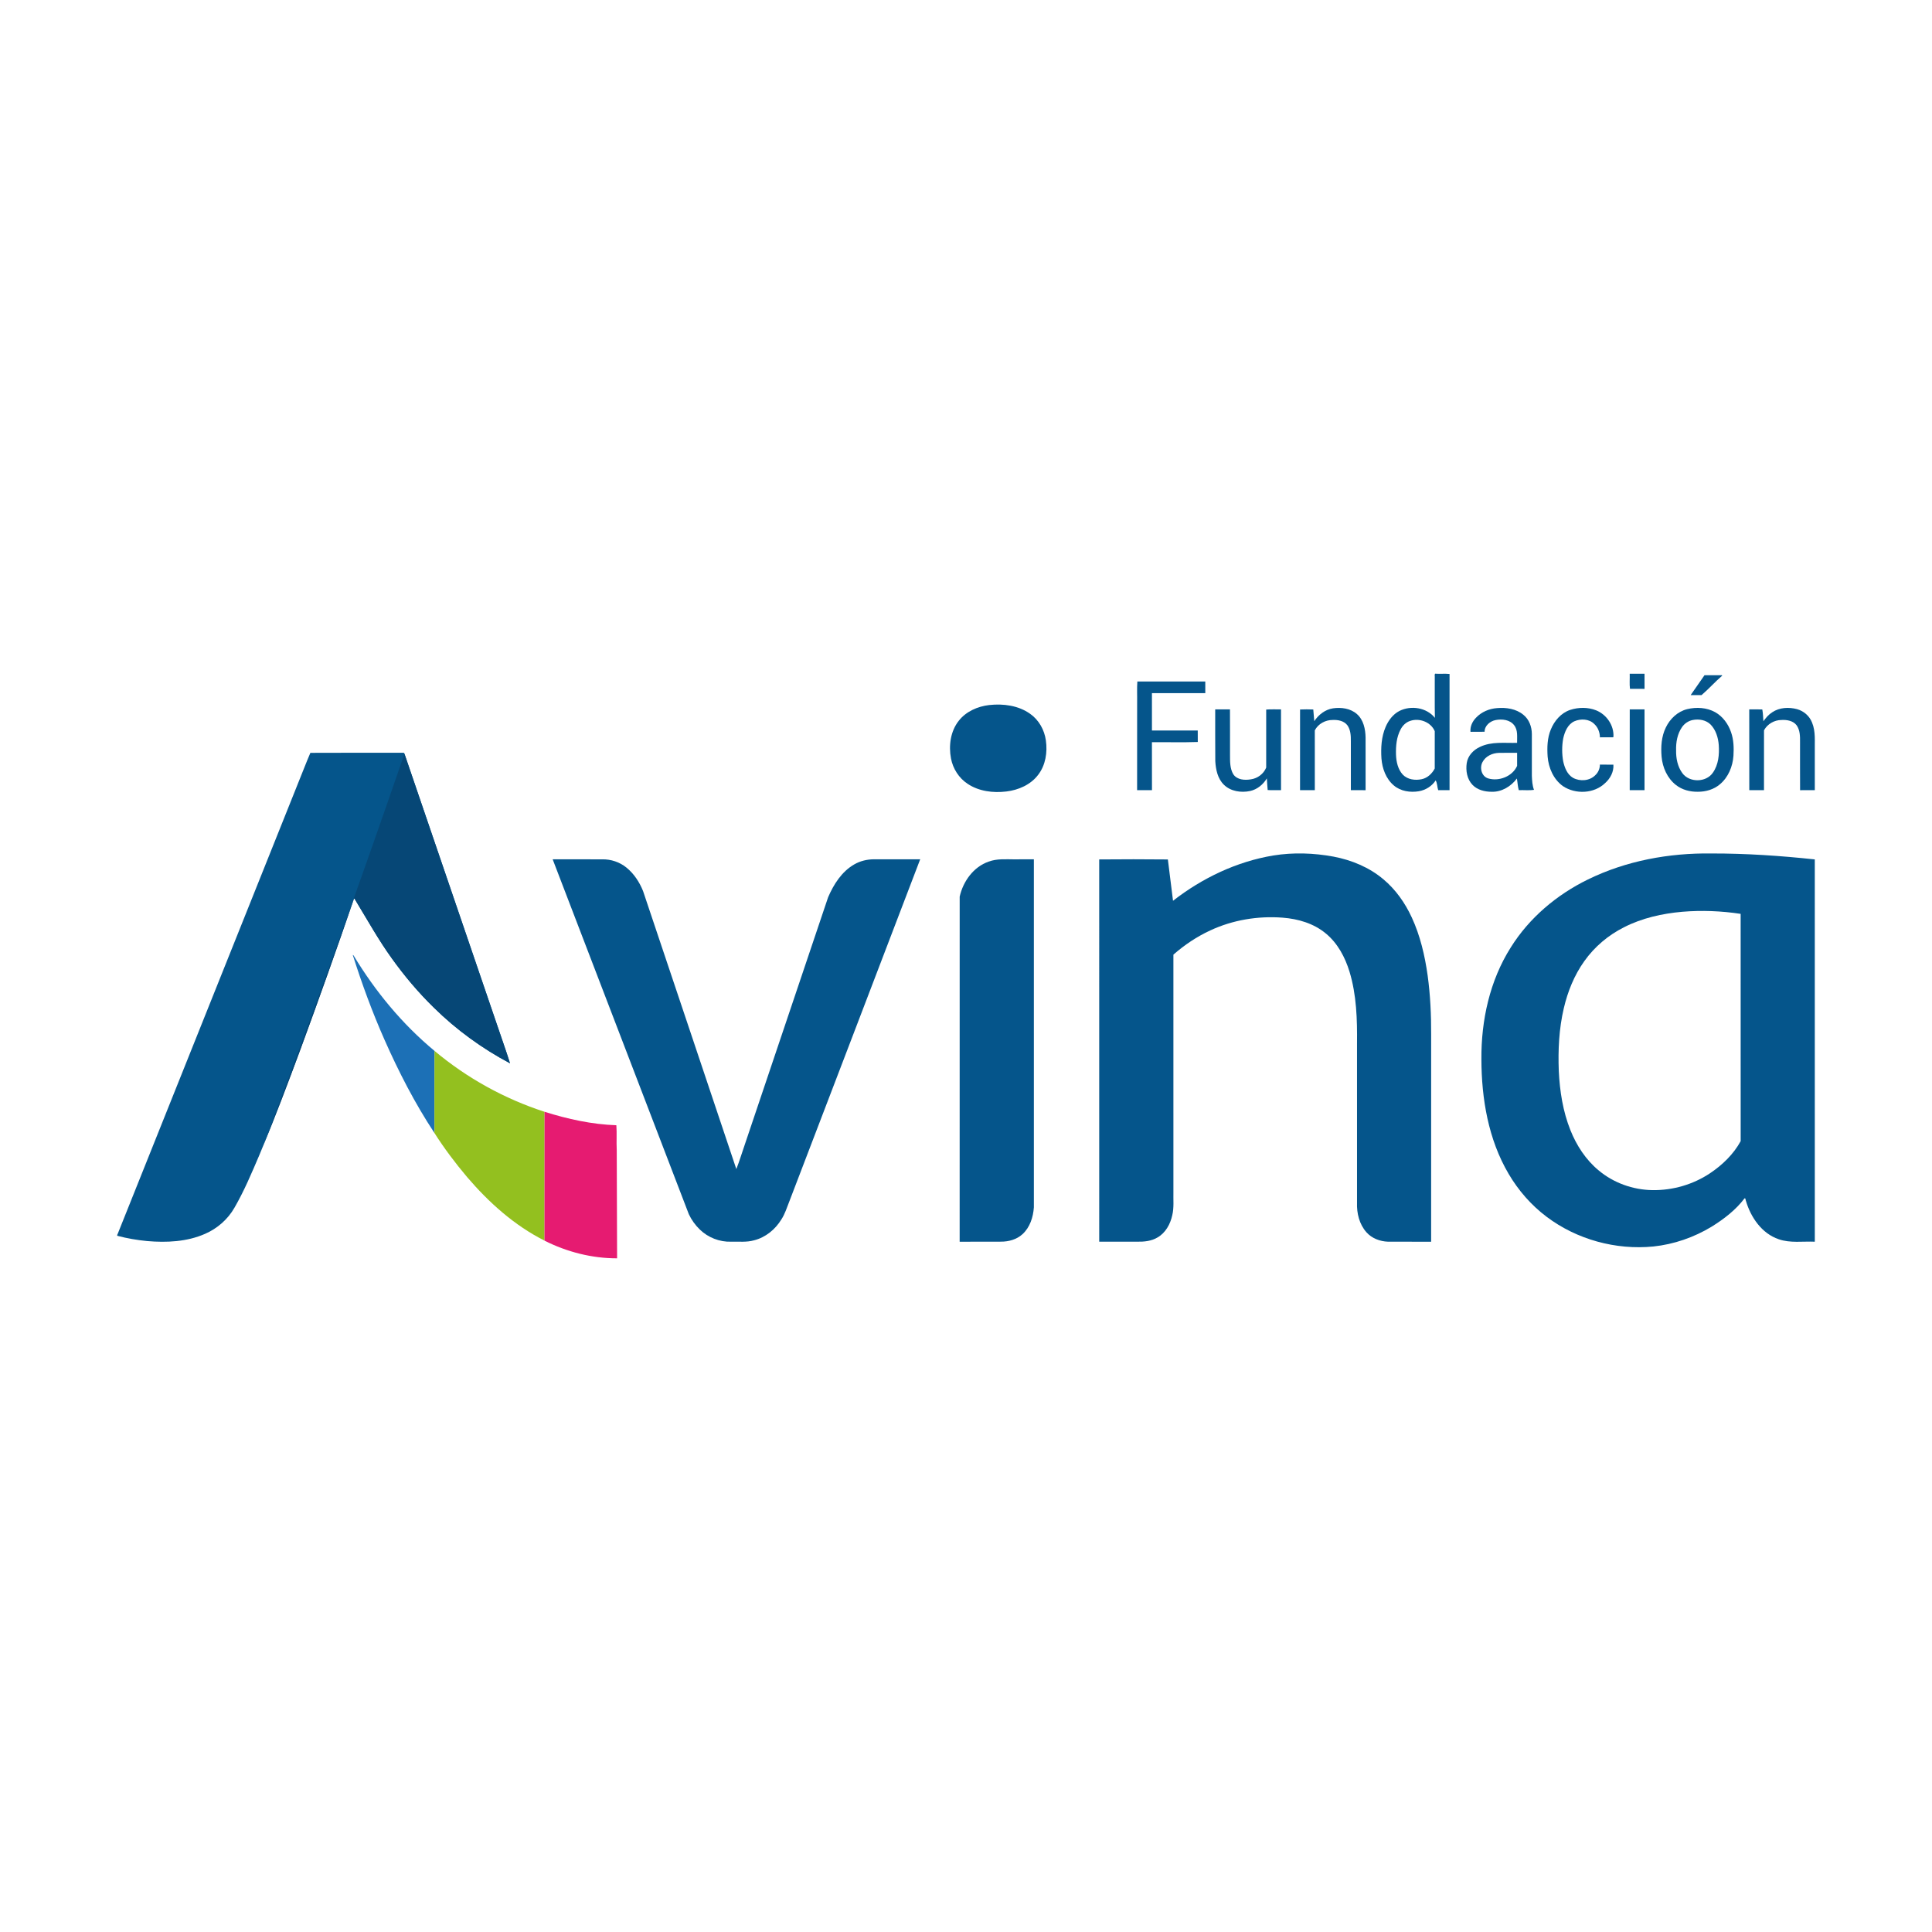 <svg xmlns="http://www.w3.org/2000/svg" xmlns:xlink="http://www.w3.org/1999/xlink" xmlns:xodm="http://www.corel.com/coreldraw/odm/2003" xml:space="preserve" width="1190px" height="1190px" style="shape-rendering:geometricPrecision; text-rendering:geometricPrecision; image-rendering:optimizeQuality; fill-rule:evenodd; clip-rule:evenodd" viewBox="0 0 12264.07 12264.07"> <defs> <style type="text/css"> <![CDATA[ .fil0 {fill:none} .fil5 {fill:#064776} .fil1 {fill:#05558B;fill-rule:nonzero} .fil2 {fill:#1C70B6;fill-rule:nonzero} .fil3 {fill:#93C01F;fill-rule:nonzero} .fil4 {fill:#E61B71;fill-rule:nonzero} ]]> </style> </defs> <g id="__x0023_Layer_x0020_1">  <g id="_2146579272512"> <rect class="fil0" width="12264.07" height="12264.07"></rect> <g> <path class="fil1" d="M9107.67 4301.39c1.15,-8.19 -2.77,-17.83 2.14,-25.02 30.33,2.3 61.82,-1.45 91.75,1.78 -0.17,245.9 -0.24,491.81 0,737.71 -24.11,-0.05 -48.16,0.18 -72.15,-0.11 -6.45,-19.84 -5.71,-44.92 -16.02,-61.89 -23.59,36.68 -63.74,61.42 -106.47,68.86 -54.84,9.17 -115.8,0.3 -159.11,-36.73 -50,-42.1 -73.76,-107.73 -78.61,-171.45 -4.32,-67.25 -0.4,-137.02 26.36,-199.71 17.82,-41.81 46.83,-80.74 87.94,-101.91 73.6,-36.73 172.5,-21.68 225.04,44.01 -1.96,-85.13 -0.29,-170.36 -0.87,-255.54zm-156.05 274.79l0 0c-26.71,8.54 -48.1,29.3 -60.68,53.98 -26.35,49.19 -30.96,106.58 -29.28,161.37 1.73,44.46 12.04,91.58 42.79,125.43 30.27,31.95 79.06,38.17 120.41,29.23 36.56,-7.55 65.8,-35.47 82.64,-67.81 0.34,-78.95 0.17,-157.91 0.11,-236.86 -24.39,-57.9 -97.35,-85.69 -155.99,-65.34z"></path> <path class="fil1" d="M10345.21 4276.82c31.31,0.41 62.69,0.18 94.05,0.06 -0.11,31.95 -0.28,63.9 0.13,95.85 -30.86,-0.41 -61.72,0 -92.51,-0.18 -3.98,-30.62 -0.57,-64.01 -1.67,-95.73z"></path> <path class="fil1" d="M10819.89 4286.22c36.45,-0.51 72.95,-0.17 109.46,-0.17l3.52 2.42c-45.68,39.16 -86.1,85.07 -131.73,123.94 -23.06,-0.07 -46.14,-0.36 -69.14,0.1 29.41,-42.03 58.65,-84.14 87.89,-126.29z"></path> <path class="fil1" d="M7219.79 4326.13c143.71,0.06 287.48,0 431.19,0.06 0.35,24.63 0.29,49.31 0.06,73.93 -112.91,-0.06 -225.83,0 -338.69,0 0.06,79.06 0,158.14 0.06,237.14 96.88,-0.17 193.83,-0.11 290.72,0 0.17,24.28 -0.23,48.56 0.28,72.84 -96.77,3.29 -194.12,0.4 -291.12,1.44 0.29,101.38 -0.23,202.82 0.29,304.27 -31.49,0.05 -62.92,0.17 -94.35,-0.06 0.47,-184.37 0.07,-368.75 0.18,-553.12 0.92,-45.38 -1.86,-91.52 1.38,-136.5z"></path> <path class="fil1" d="M6279.43 4475.49c89.15,-9.8 185.58,2.66 260.09,56 55.25,38.87 90.53,102.31 99.53,168.75 10.73,75.02 -1.62,156.69 -48.73,217.87 -47.51,63.32 -125.26,97.06 -202.24,106.17 -84.14,10.21 -174.63,-0.92 -246.26,-49.07 -54.89,-36.23 -92.67,-95.68 -104.95,-160.04 -15.58,-81.78 -3.52,-172.95 49.13,-239.67 46.31,-59.35 119.95,-91.47 193.43,-100.01z"></path> <path class="fil1" d="M8461.59 4496.38c52.42,-7.68 111.25,0.28 152.14,36.55 42.09,36.91 53.81,95.92 54.78,149.37 0.12,111.25 -0.05,222.49 0.12,333.74 -31.19,-0.35 -62.4,-0.18 -93.54,-0.12 -0.12,-103.58 0,-207.15 -0.06,-310.67 0.4,-34.43 -1.33,-71.85 -21.8,-100.98 -21.57,-28.54 -60.09,-35.7 -93.83,-34.02 -45.95,-0.29 -92.15,24.68 -113.21,66.08 0.13,126.59 0.07,253.12 0.07,379.65 -31.32,-0.29 -62.58,-0.06 -93.78,-0.12 0.17,-170.7 0,-341.4 0.13,-512.11 27.78,-1.32 55.98,-1.15 83.9,-0.06 1.78,24.75 4.21,49.43 6.35,74.17 27.04,-41.01 69.26,-73.87 118.73,-81.48z"></path> <path class="fil1" d="M9370.3 4555.25c34.19,-36.21 82.81,-56.51 132.07,-60.26 58.18,-5.13 121.62,3.98 167.87,42.45 36.33,28.89 53.51,76 53.74,121.51 0.19,88.4 -0.05,176.86 0.06,265.34 1.27,30.1 2.77,61 13.45,89.43 -30.46,4.96 -64.6,0.7 -96.43,2.14 -6.98,-24.05 -7.73,-50.29 -12.05,-74.05 -36.97,50 -96.94,86.45 -160.49,84.2 -43.61,-0.06 -90.27,-11.3 -121.28,-43.88 -34.73,-36.17 -43.73,-89.96 -36.63,-138.01 6.75,-46.59 42.22,-83.91 83.91,-102.82 73.41,-35.58 157.04,-23.53 235.81,-25.72 -0.63,-37.72 6.29,-80.57 -19.03,-112.34 -26.98,-35.01 -76.35,-40.26 -116.9,-32.53 -35.47,6.8 -70.64,35.86 -70.41,74.39 -29.87,-0.63 -59.69,0.76 -89.45,0.4 -3.57,-33.85 12.34,-66.66 35.76,-90.25zm40.37 282.52l0 0c-19.44,35.87 -6.35,89.79 35,103.18 68.8,21.05 155.02,-12 184.77,-79.3 0.18,-27.68 0.06,-55.37 0,-83.04 -38.7,0.52 -77.33,-0.47 -115.91,0.58 -41.23,1.08 -84.31,20.81 -103.86,58.58z"></path> <path class="fil1" d="M9967.47 4506.29c52.71,-17.12 112.17,-17.82 164.13,2.65 66.6,26.58 114.59,95.91 110.27,168.4l-2.25 3c-27.91,-0.23 -55.77,-0.35 -83.57,0.11 -0.34,-31.72 -12.51,-63.66 -36.28,-85.11 -32.75,-32.59 -86.1,-34.49 -126.57,-16.5 -41.88,19.72 -60.68,66.37 -70.14,108.82 -8.82,47.63 -8.59,97.18 -0.17,144.82 8.83,40.01 25.27,83.55 62.57,105.18 44.35,24.05 105.37,19.95 141.52,-17.24 18.69,-16.95 28.79,-41.93 29.02,-67.01 28.48,0.86 57.03,0 85.64,0.46 3.28,44.75 -19.56,87.66 -52.37,116.83 -70.24,68 -188.18,72.85 -268.05,19.44 -59.69,-42.68 -91.29,-115.68 -97.06,-187.31 -3.86,-57.67 -2.42,-117.7 20.13,-171.85 22.43,-55.43 65.17,-105.49 123.18,-124.69z"></path> <path class="fil1" d="M10710.49 4501.44c58.48,-14 123.53,-10.31 176.88,19.22 48.6,27.1 83.32,75.08 101.15,127.21 16.72,47.86 18.4,99.42 15.22,149.6 -4.67,67.93 -32.64,136.44 -85.58,180.85 -38.76,33.21 -90.42,48.09 -140.84,47.63 -49.19,0.82 -99.82,-12.16 -138.81,-43.02 -54.61,-42.91 -84.99,-111.01 -90.89,-179.29 -5.41,-62.51 -1.26,-128.15 26.71,-185.35 26.36,-55.6 75.43,-102.08 136.16,-116.85zm34.83 69.04l0 0c-27.69,5.48 -52.48,22.31 -68.28,45.49 -29.58,42.62 -38.81,96.03 -37.37,147.06 -0.98,50.24 9.12,102.83 39.28,144.19 44.58,61.93 151.49,60.83 194.34,-2.6 35.76,-50.81 41.18,-115.75 37.09,-176.01 -3.75,-46.37 -18.12,-94.18 -50.88,-128.49 -29.17,-29.93 -74.5,-37.48 -114.18,-29.64z"></path> <path class="fil1" d="M11250.11 4521.23c45.73,-30.74 105.24,-33.56 157.32,-19.56 42.33,11.59 78.89,43.21 94.93,84.33 24.39,57.9 16.26,121.91 17.7,183.04 0,82.24 -0.12,164.53 0.05,246.82 -31.19,0.06 -62.39,-0.17 -93.48,0.18 -0.63,-101.51 -0.11,-203.06 -0.29,-304.56 0.52,-36.56 0.29,-76.7 -21.91,-107.73 -22.32,-28.88 -61.77,-35.41 -96.13,-33.39 -45.16,0.29 -89.28,25.5 -110.67,65.51 -0.17,126.65 0,253.35 -0.11,379.99 -31.15,0 -62.18,-0.11 -93.26,0.12 -0.58,-171 0.06,-341.98 -0.28,-512.98 27.55,0.46 55.3,-0.8 82.86,0.58 4.5,24.33 5.25,50 6.93,74.85 15.28,-21.5 33.32,-42.72 56.34,-57.2z"></path> <path class="fil1" d="M7713.96 4502.95c31.21,0.17 62.45,0 93.71,0.05 0.69,96.13 0.06,192.39 0.29,288.53 0.17,41.58 -1.09,86.56 20.89,123.53 24.15,35.75 72.82,38.74 111.64,32 42.39,-5.76 81.03,-34.72 97.11,-74.57 0.12,-122.78 -0.05,-245.56 0.06,-368.27 31.03,-2.83 62.63,-0.36 94.01,-1.27 0.06,170.99 -0.3,341.98 0.11,512.91 -28.2,-0.64 -56.75,1.15 -84.72,-0.81 -1.62,-24.74 -4.49,-49.3 -5.35,-74.04 -23.31,39.22 -61.37,70.47 -106.4,80.22 -57.39,12.1 -123.83,2.42 -166.74,-40.37 -39.38,-38.7 -51.03,-96.02 -54.09,-149.2 -1.15,-109.51 -0.17,-219.14 -0.52,-328.71z"></path> <path class="fil1" d="M10345.44 4502.95c31.2,0.17 62.46,0 93.78,0.05 0.04,171 -0.19,341.98 0.04,512.98 -31.36,-0.23 -62.68,-0.12 -94,-0.06 -0.05,-170.99 -0.28,-341.98 0.18,-512.97z"></path> <path class="fil1" d="M1888.61 4980.4c27.57,-66.96 52.95,-135.07 81.61,-201.44 196.94,-1.1 393.94,-0.23 590.94,-0.59l4.61 1.56c195.27,571.68 390.49,1143.31 585.75,1714.99 28.38,84.94 59.23,169.44 85.94,254.78 -176.94,-94 -340.83,-212.8 -483.45,-353.57 -97.7,-95.27 -186.04,-199.94 -265.52,-310.79 -85.06,-117.64 -155.47,-244.75 -230.84,-368.56 -3.35,-3.06 -5.2,-17.3 -11.31,-10.33 -109.34,319.03 -222.37,636.92 -338.81,953.52 -83.63,225.72 -168.68,450.98 -261.59,673.07 -48.22,112.85 -95.9,226.58 -157.44,332.98 -41.93,73.75 -108.65,132.24 -186.33,166.03 -115.06,50.86 -244.47,56.74 -368.16,46.07 -64.07,-6.11 -127.75,-17.01 -189.91,-33.62 -1.68,-6.68 4.16,-12.51 5.65,-18.63 379.53,-948.54 759.28,-1896.92 1138.86,-2845.47z"></path> <path class="fil1" d="M8083.28 5430.45c126.24,-20.3 256.06,-15.98 381.6,7.21 115.06,21.91 227.22,68.16 317.13,144.29 77.91,65.17 137.43,150.22 179.81,242.03 53.75,116.16 82.88,242.05 100.69,368.29 16.96,124.39 22.84,250.06 22.21,375.49 -0.06,438.18 0.23,876.4 -0.12,1314.58 -91.29,-0.57 -182.58,0 -273.82,-0.29 -50.75,-1.67 -102.35,-20.94 -136.56,-59.46 -45.27,-50.57 -62.57,-121.16 -60.03,-187.66 -0.06,-336.56 -0.06,-673.11 -0.06,-1009.67 1.62,-153.36 -2.72,-309.46 -47.7,-457.27 -28.14,-91.82 -75.37,-181.02 -150.68,-242.62 -76.41,-63.83 -175.95,-92.68 -273.82,-100.12 -156.75,-11.99 -317.07,14.48 -459.69,81.15 -84.95,39.33 -163.44,91.87 -233.67,153.52 0.17,502.01 0,1003.96 0.06,1505.92 -1.45,49.66 4.66,100.24 -7.5,149.02 -12.12,56 -42.45,111.31 -93.48,140.43 -38.59,23.13 -84.78,27.74 -128.84,26.82 -80.39,-0.06 -160.78,-0.06 -241.17,0 0,-808.83 0.17,-1617.64 -0.06,-2426.52 145.15,-1.39 290.71,-1.33 435.86,0.12 10.62,87.48 21.64,174.91 32.71,262.34 185.4,-144.41 404.49,-249.08 637.13,-287.6z"></path> <path class="fil1" d="M10079.93 5582.81c242.38,-118.91 514.93,-168.74 783.79,-165.1 219.31,-0.46 438.35,14.42 656.34,37.71 0.11,808.87 -0.12,1617.75 0.11,2426.69 -76.4,-3.35 -155.53,10.09 -229.23,-15.63 -107.39,-36.45 -177.39,-138.87 -208.14,-243.83 -3.57,-5.02 0.23,-16.66 -8.54,-15.92 -55.7,73.82 -130.55,131.2 -208.58,179.77 -112.34,68.16 -239.5,112.34 -370.29,126.06 -238.65,23.53 -486.23,-44.18 -677.98,-188.87 -97.46,-73.35 -179.07,-167.02 -240.83,-272.03 -128.82,-218.63 -172.26,-476.81 -172.83,-727.63 -1.85,-247.05 53.05,-499.3 186.33,-709.74 116.95,-187.48 291.98,-335 489.85,-431.48zm228.89 303.41l0 0c-99.71,50 -187.37,124.04 -251.9,215.16 -63.61,88.93 -105.2,192.16 -129.99,298.27 -30.79,130.57 -37.14,265.62 -31.95,399.25 6.17,127.62 26.12,256.05 73.75,375.19 38.7,97 97.53,187.55 178.32,254.68 94.93,80.1 218.4,124.15 342.27,126 129.08,1.96 258.66,-35.52 366.09,-107.38 78.26,-52.53 148.73,-120.3 194.12,-203.63 -0.29,-480.91 -0.06,-961.76 -0.18,-1442.67 -122.36,-18.57 -247.05,-23.52 -370.46,-13.26 -127.62,11.24 -255.42,39.79 -370.07,98.39z"></path> <path class="fil1" d="M3508.22 5454.67c104.67,0.58 209.34,-0.28 314.01,0.29 55.77,-1.27 111.71,17.24 154.9,52.77 47.63,38.81 82.24,91.92 104.96,148.56 197.18,588.34 395.39,1176.29 592.04,1764.75 20.64,-52.02 36.32,-106.46 55.08,-159.41 175.83,-522.02 351.66,-1044.05 527.56,-1566.01 35.52,-82.35 86.78,-163.5 166.6,-208.94 37.37,-21.46 80.28,-31.61 123.18,-32.01 98.28,-0.24 196.48,0.63 294.76,-0.11 -276.24,724.91 -554.5,1449.07 -831.43,2173.69 -15.22,38 -27.11,77.85 -49.71,112.39 -38.7,63.5 -100.35,114.36 -173.19,132.59 -47.51,13.66 -97.23,7.49 -145.84,8.88 -73.13,2.53 -146.48,-26.24 -198.84,-77.23 -28.9,-27.85 -52.67,-61.12 -69.79,-97.46 -288.06,-750.91 -576.35,-1501.77 -864.29,-2252.75z"></path> <path class="fil1" d="M6275.68 5469.5c52.76,-19.85 109.85,-14.48 165.05,-14.43 40.71,-1.15 81.43,0.23 122.15,-0.34 0.1,736.38 0.1,1472.78 0.04,2209.16 -4.32,62.39 -24.96,127.5 -72.42,170.64 -36.74,33.62 -87.54,47.58 -136.5,47.34 -87.43,0.64 -174.81,-0.23 -262.23,0.47 0.17,-730.27 -0.12,-1460.49 0.17,-2190.7 21.68,-96.71 87.54,-188.99 183.74,-222.14z"></path> <g> <path class="fil2" d="M2239.3 6061.82c2.95,0.63 5.03,2.36 6.29,5.25 137.14,226.81 308.3,434.42 512.74,603.86 -1.04,161.76 -0.23,323.52 -0.51,485.29 -0.36,11.36 2.24,22.89 -1.22,34.08 -122.89,-186.33 -225.32,-385.69 -315.62,-589.68 -77.69,-175.49 -143.83,-355.93 -201.68,-538.8z"></path> </g> <g> <path class="fil3" d="M2758.33 6670.93c205.19,172.02 443.72,304.15 698.44,386.56 -0.68,272.54 0.18,545.09 -0.4,817.64 -191.24,-96.03 -353.05,-241.81 -491.34,-403.4 -75.33,-89.27 -145.85,-182.87 -208.43,-281.43 3.46,-11.19 0.86,-22.72 1.22,-34.08 0.28,-161.77 -0.53,-323.53 0.51,-485.29z"></path> </g> <g> <path class="fil4" d="M3456.77 7057.49c147.69,46.42 300.69,80.1 455.83,85.41 3.91,51.72 -0.41,105.13 2.41,157.43 0.36,229.13 1.1,458.24 2.26,687.37 -159.86,0.29 -318.57,-40.36 -461.01,-112.34l0.11 -0.23c0.58,-272.55 -0.28,-545.1 0.4,-817.64z"></path> </g> <path class="fil5" d="M2257.65 5716.78c75.37,123.81 145.78,250.92 230.84,368.56 79.48,110.85 167.82,215.52 265.52,310.79 142.62,140.77 306.51,259.57 483.45,353.57 -26.71,-85.34 -57.56,-169.84 -85.94,-254.78 -194.74,-570.13 -389.42,-1140.19 -584.15,-1710.31 -286.23,831.55 -585.19,1663.12 -899.13,2494.69 84.3,-204.65 162.41,-411.79 239.29,-619.33 116.44,-316.6 229.47,-634.49 338.81,-953.52 6.11,-6.97 7.96,7.27 11.31,10.33z"></path> </g> </g> </g> </svg>